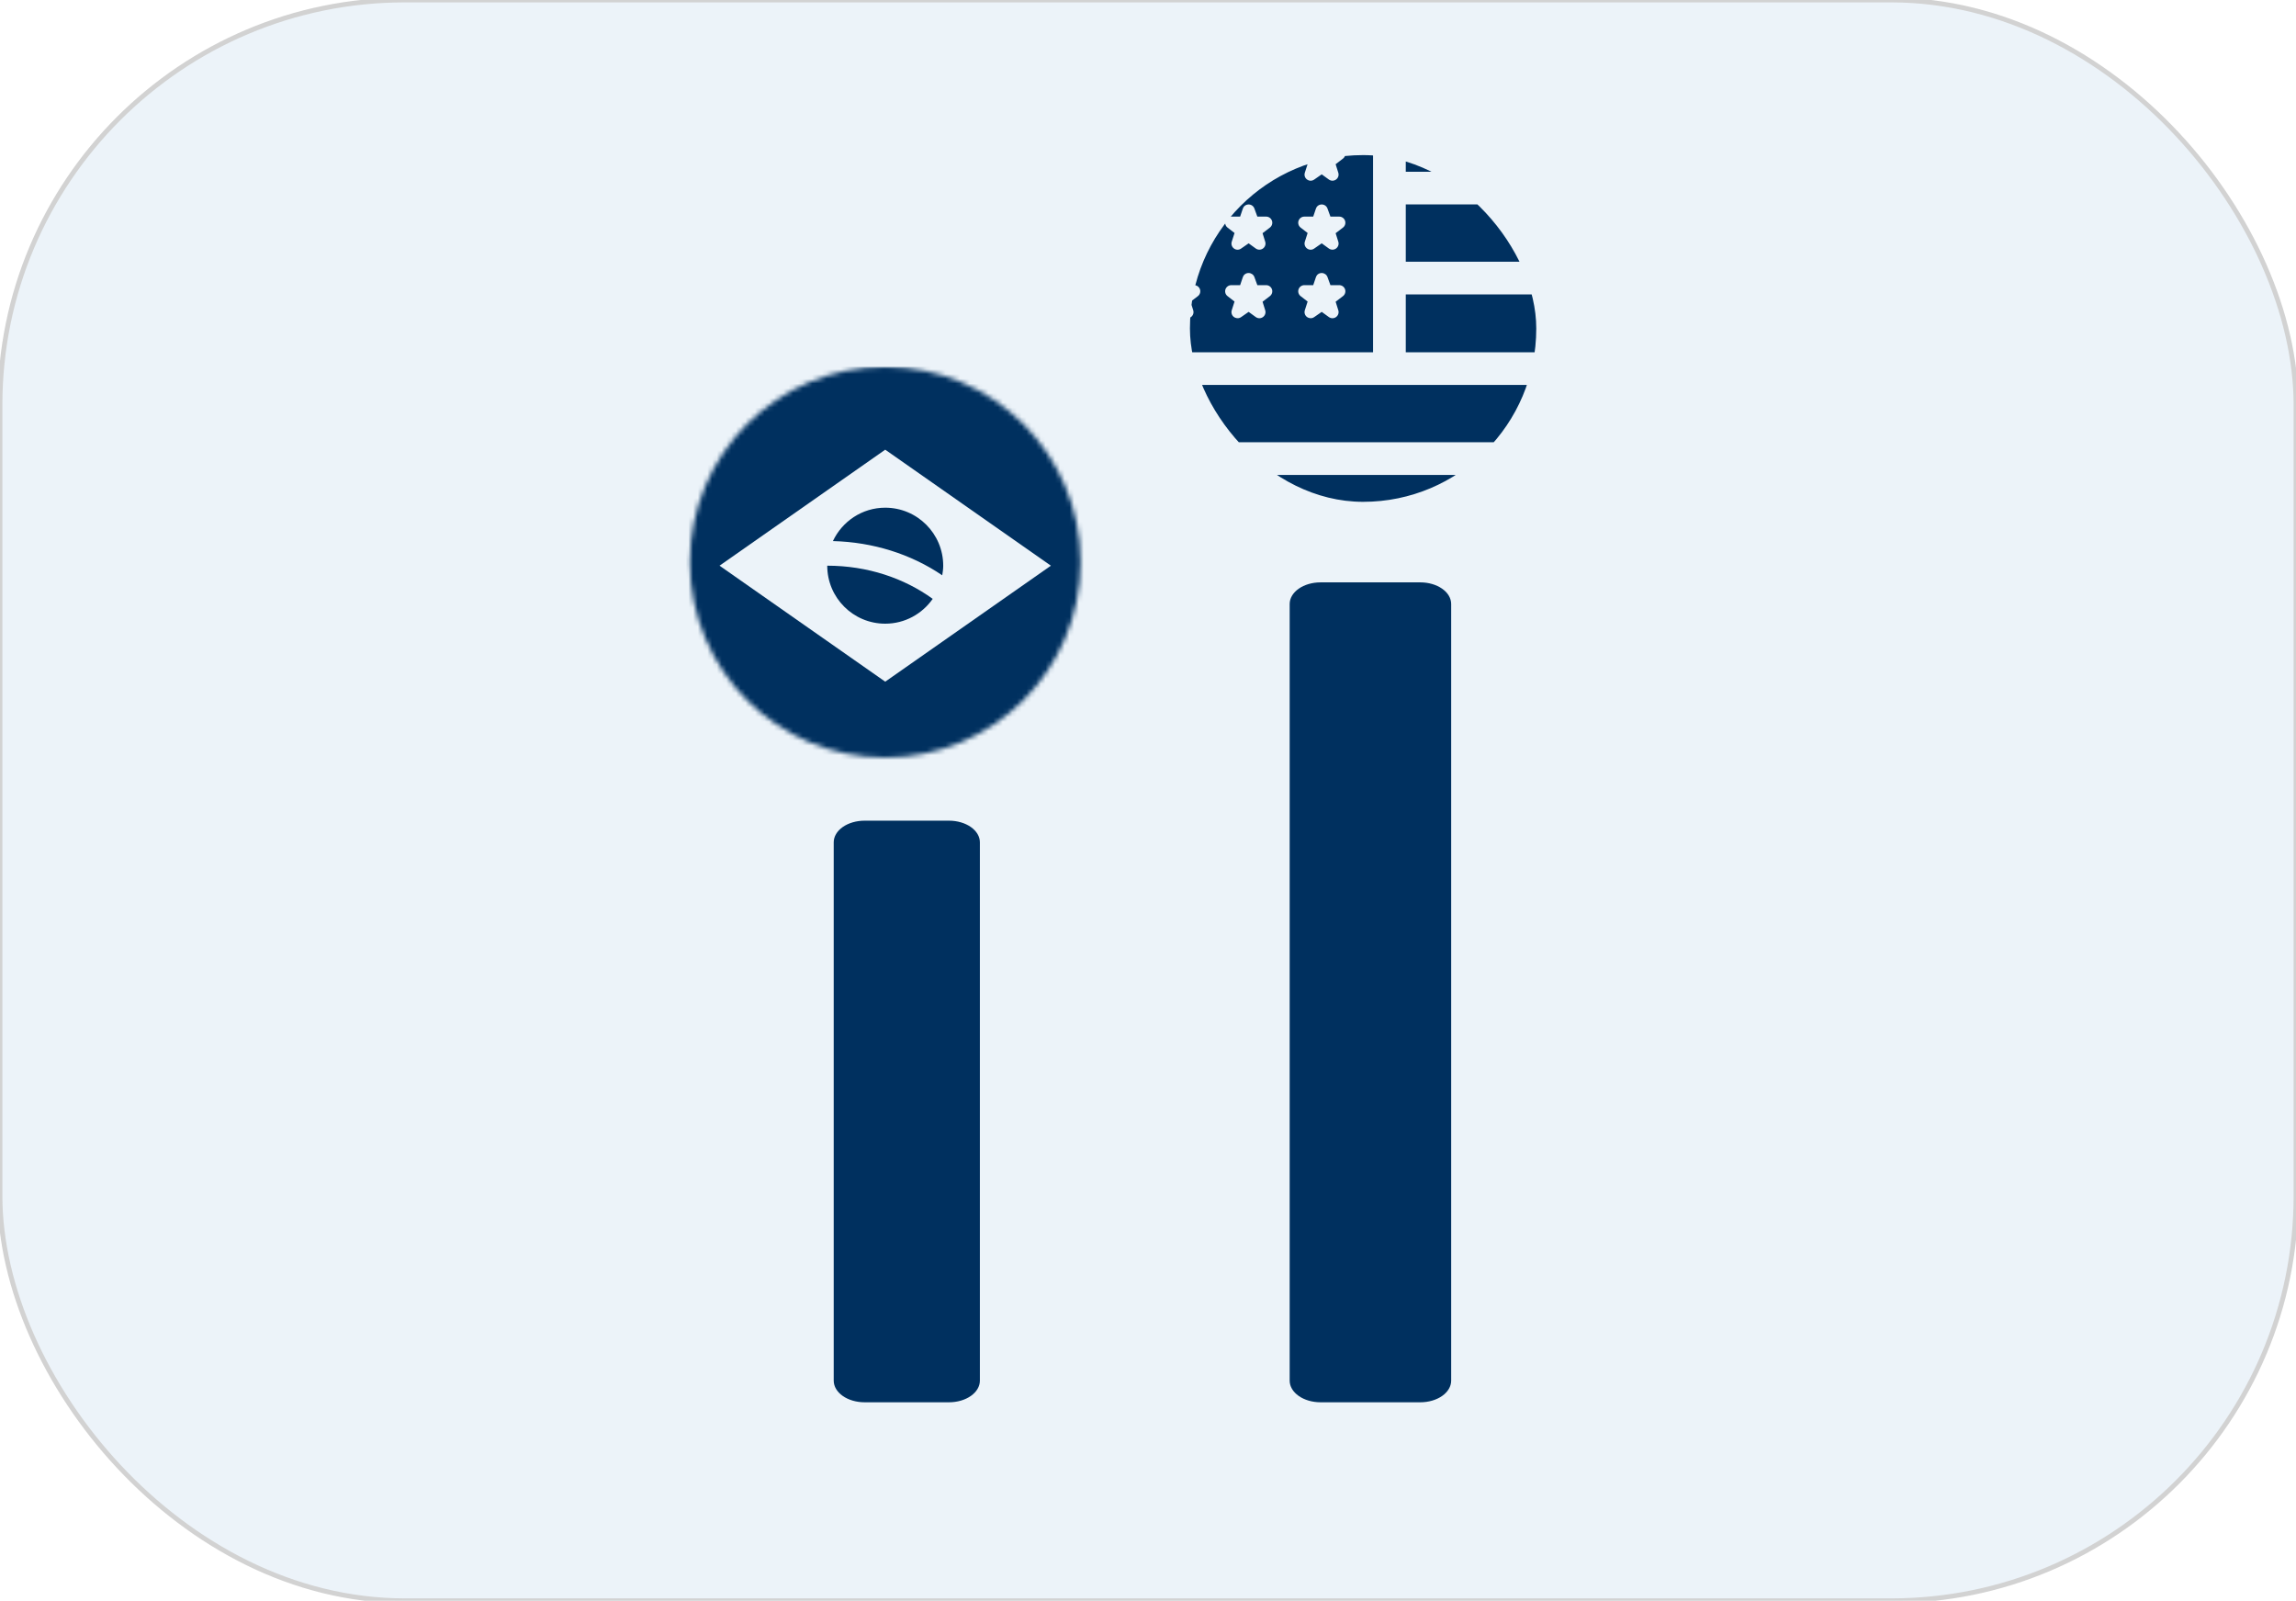 <svg width="482" height="336" viewBox="0 0 482 336" fill="none" xmlns="http://www.w3.org/2000/svg">
<rect width="482" height="336" rx="85" fill="#A5C3E0" fill-opacity="0.21"/>
<rect width="482" height="336" rx="85" stroke="#D2D2D2"/>
<path d="M181.497 172.261H199.235C200.951 172.261 202.597 172.74 203.811 173.591C205.024 174.442 205.706 175.596 205.706 176.799V289.8C205.706 291.003 205.024 292.158 203.81 293.009C202.596 293.86 200.949 294.339 199.232 294.339H181.497C179.78 294.339 178.133 293.86 176.919 293.009C175.705 292.158 175.023 291.003 175.023 289.8V176.799C175.023 175.596 175.705 174.441 176.919 173.59C178.133 172.739 179.78 172.261 181.497 172.261ZM277.215 122.24H298.175C299.891 122.24 301.537 122.719 302.75 123.57C303.964 124.421 304.645 125.575 304.645 126.779V289.8C304.645 291.003 303.963 292.158 302.749 293.009C301.535 293.86 299.889 294.339 298.172 294.339H277.215C275.498 294.339 273.852 293.86 272.638 293.009C271.424 292.158 270.742 291.003 270.742 289.8V126.779C270.742 125.575 271.424 124.42 272.638 123.569C273.852 122.718 275.498 122.24 277.215 122.24Z" fill="#00305F"/>
<mask id="mask0_38_812" style="mask-type:alpha" maskUnits="userSpaceOnUse" x="144" y="77" width="83" height="83">
<circle cx="185.834" cy="118" r="41" fill="#D9D9D9"/>
</mask>
<g mask="url(#mask0_38_812)">
<path d="M144.098 77V160.475H227.573V77H144.098ZM185.835 143.084L151.053 118.738L185.835 94.391L220.616 118.738L185.835 143.084Z" fill="#00305F"/>
<path d="M197.805 120.756C197.917 120.096 198.009 119.431 198.009 118.738C198.009 112.02 192.563 106.564 185.835 106.564C180.97 106.564 176.801 109.442 174.853 113.572C183.267 113.789 191.233 116.292 197.805 120.756ZM173.662 118.738C173.662 125.466 179.115 130.911 185.835 130.911C189.969 130.911 193.602 128.846 195.804 125.701C189.822 121.36 182.106 118.738 173.662 118.738Z" fill="#00305F"/>
</g>
<g clip-path="url(#clip0_38_812)">
<path d="M295.116 42.911H333.169C336.251 46.601 338.796 50.641 340.766 54.935H295.116V42.911ZM295.116 61.798V73.939H345.523C345.263 69.781 344.535 65.713 343.359 61.798H295.116ZM295.116 36.048H326.323C317.498 28.639 306.656 24.302 295.116 23.582V36.048ZM250.154 111.78H333.208C336.298 108.071 338.846 104.011 340.814 99.695H242.548C244.516 104.011 247.064 108.071 250.154 111.78ZM239.973 92.832H343.389C344.547 88.951 345.265 84.921 345.523 80.802H237.84C238.097 84.921 238.815 88.951 239.973 92.832ZM256.985 118.643C266.69 126.812 278.842 131.265 291.681 131.265C304.52 131.265 316.673 126.812 326.378 118.643H256.985ZM248.626 44.878C250.131 42.895 251.77 41.017 253.531 39.257C255.281 37.51 257.148 35.883 259.118 34.388L259.167 34.425L258.58 36.251C258.408 36.788 258.598 37.363 259.052 37.684L259.053 37.685C259.309 37.865 259.566 37.931 259.798 37.931C260.067 37.93 260.329 37.846 260.548 37.691L262.126 36.596L263.624 37.682C263.843 37.841 264.106 37.926 264.377 37.927C264.647 37.928 264.911 37.843 265.131 37.686C265.35 37.528 265.514 37.306 265.6 37.05C265.685 36.794 265.688 36.517 265.607 36.26L265.046 34.468L266.586 33.291C266.8 33.128 266.957 32.902 267.036 32.645C267.114 32.388 267.11 32.113 267.024 31.859C266.938 31.604 266.774 31.383 266.555 31.227C266.336 31.07 266.074 30.986 265.805 30.986H264.161C271.439 26.66 279.649 24.118 288.246 23.582V73.939H237.839C238.32 66.244 240.412 58.858 243.958 52.176C244.169 52.331 244.425 52.415 244.687 52.416C244.926 52.416 245.181 52.346 245.424 52.177L247.011 51.076L248.51 52.162C248.729 52.321 248.992 52.407 249.263 52.408C249.533 52.408 249.797 52.324 250.016 52.166C250.236 52.008 250.4 51.786 250.485 51.53C250.571 51.274 250.574 50.997 250.493 50.74L249.932 48.948L251.472 47.772C251.685 47.608 251.842 47.383 251.921 47.126C251.999 46.869 251.995 46.594 251.909 46.339C251.823 46.085 251.659 45.864 251.441 45.707C251.222 45.551 250.96 45.467 250.691 45.466H248.84L248.626 44.878ZM251.909 60.725C251.822 60.471 251.658 60.25 251.44 60.094C251.221 59.938 250.96 59.854 250.691 59.853H248.84L248.22 58.15C248.038 57.649 247.57 57.318 247.028 57.304L246.992 57.304C246.338 57.304 245.915 57.756 245.788 58.195L245.227 59.853H243.365C243.096 59.854 242.835 59.938 242.617 60.094C242.399 60.25 242.235 60.47 242.149 60.723C242.062 60.977 242.057 61.251 242.134 61.507C242.211 61.764 242.366 61.99 242.578 62.154L244.053 63.293L243.466 65.119C243.384 65.374 243.384 65.649 243.467 65.904C243.549 66.159 243.71 66.382 243.926 66.542C244.201 66.746 244.827 66.979 245.424 66.565L247.012 65.463L248.51 66.549C248.728 66.708 248.992 66.795 249.263 66.795C249.533 66.796 249.797 66.711 250.017 66.553C250.236 66.395 250.4 66.173 250.486 65.917C250.571 65.661 250.574 65.385 250.493 65.127L249.932 63.335L251.473 62.158C251.686 61.995 251.843 61.768 251.921 61.511C251.999 61.254 251.995 60.979 251.909 60.725ZM280.39 48.948L281.929 47.771C282.143 47.608 282.3 47.382 282.378 47.125C282.457 46.868 282.453 46.593 282.367 46.339C282.28 46.084 282.117 45.863 281.898 45.707C281.68 45.55 281.418 45.466 281.149 45.466H279.298L278.677 43.763C278.587 43.511 278.42 43.294 278.2 43.142C277.979 42.991 277.717 42.912 277.45 42.917C276.784 42.935 276.364 43.386 276.244 43.811L275.684 45.466H273.822C273.554 45.466 273.292 45.55 273.074 45.706C272.856 45.861 272.692 46.082 272.605 46.335C272.519 46.589 272.514 46.863 272.591 47.12C272.668 47.377 272.824 47.603 273.036 47.767L274.511 48.906L273.924 50.731C273.843 50.982 273.842 51.252 273.921 51.504C273.999 51.755 274.153 51.977 274.362 52.138C274.559 52.301 274.839 52.415 275.145 52.415C275.384 52.415 275.639 52.346 275.882 52.177L277.469 51.075L278.968 52.162C279.187 52.321 279.45 52.407 279.721 52.407C279.991 52.408 280.255 52.323 280.474 52.166C280.694 52.008 280.858 51.785 280.943 51.529C281.029 51.273 281.032 50.997 280.951 50.739L280.39 48.948ZM273.036 33.287L274.511 34.426L273.924 36.251C273.752 36.788 273.941 37.364 274.396 37.685L274.396 37.685C274.652 37.865 274.909 37.931 275.142 37.931C275.41 37.93 275.672 37.846 275.891 37.691L277.469 36.596L278.967 37.682C279.186 37.841 279.45 37.927 279.72 37.928C279.991 37.928 280.254 37.844 280.474 37.686C280.693 37.528 280.858 37.306 280.943 37.05C281.029 36.794 281.031 36.517 280.95 36.26L280.39 34.468L281.929 33.291C282.143 33.128 282.3 32.902 282.379 32.645C282.457 32.389 282.453 32.113 282.367 31.859C282.281 31.604 282.117 31.383 281.898 31.227C281.68 31.07 281.418 30.986 281.149 30.986H279.298L278.681 29.294C278.531 28.858 278.078 28.403 277.425 28.438C276.881 28.467 276.42 28.809 276.252 29.31L275.684 30.986L273.822 30.986C273.553 30.986 273.292 31.071 273.074 31.227C272.856 31.382 272.692 31.602 272.605 31.856C272.518 32.109 272.513 32.384 272.591 32.64C272.668 32.897 272.824 33.123 273.036 33.287ZM273.036 62.154L274.511 63.293L273.924 65.119C273.842 65.374 273.842 65.649 273.924 65.904C274.007 66.16 274.167 66.383 274.383 66.542C274.658 66.746 275.284 66.98 275.882 66.565L277.469 65.463L278.967 66.549C279.186 66.709 279.449 66.795 279.72 66.796C279.991 66.796 280.255 66.711 280.474 66.553C280.694 66.396 280.858 66.173 280.943 65.917C281.029 65.661 281.031 65.385 280.951 65.127L280.39 63.335L281.931 62.158C282.144 61.995 282.301 61.769 282.379 61.512C282.457 61.255 282.453 60.98 282.367 60.725C282.28 60.471 282.116 60.251 281.898 60.094C281.679 59.938 281.418 59.854 281.149 59.854H279.298L278.678 58.15C278.496 57.65 278.028 57.318 277.486 57.304C276.806 57.297 276.375 57.748 276.246 58.195L275.685 59.854H273.823C273.554 59.854 273.293 59.938 273.075 60.094C272.857 60.25 272.693 60.47 272.607 60.723C272.52 60.977 272.515 61.251 272.592 61.508C272.669 61.764 272.824 61.99 273.036 62.154ZM257.693 47.767L259.167 48.906L258.58 50.731C258.5 50.982 258.499 51.252 258.577 51.504C258.655 51.755 258.809 51.977 259.018 52.138C259.215 52.302 259.495 52.415 259.801 52.415C260.04 52.415 260.295 52.346 260.539 52.177L262.126 51.076L263.625 52.162C263.843 52.321 264.107 52.407 264.377 52.407C264.647 52.408 264.911 52.323 265.13 52.166C265.35 52.008 265.514 51.786 265.6 51.53C265.685 51.273 265.688 50.997 265.607 50.739L265.047 48.948L266.586 47.771C266.8 47.608 266.957 47.382 267.035 47.125C267.114 46.868 267.11 46.593 267.023 46.339C266.937 46.085 266.773 45.864 266.555 45.707C266.336 45.55 266.074 45.466 265.806 45.466H263.955L263.334 43.763C263.243 43.512 263.076 43.295 262.856 43.143C262.636 42.992 262.374 42.913 262.106 42.917C261.441 42.935 261.021 43.386 260.901 43.811L260.341 45.466H258.479C258.211 45.466 257.949 45.55 257.731 45.706C257.513 45.862 257.349 46.082 257.262 46.336C257.176 46.589 257.17 46.864 257.248 47.12C257.325 47.377 257.48 47.603 257.693 47.767ZM257.693 62.154L259.167 63.293L258.58 65.119C258.498 65.374 258.499 65.649 258.581 65.904C258.663 66.16 258.824 66.383 259.04 66.542C259.315 66.746 259.941 66.98 260.539 66.565L262.126 65.463L263.624 66.549C263.842 66.709 264.106 66.795 264.377 66.796C264.647 66.796 264.911 66.711 265.131 66.553C265.35 66.396 265.514 66.173 265.6 65.917C265.685 65.661 265.688 65.385 265.607 65.127L265.047 63.335L266.587 62.158C266.801 61.995 266.957 61.769 267.036 61.512C267.114 61.255 267.11 60.98 267.023 60.725C266.937 60.471 266.773 60.251 266.554 60.094C266.336 59.938 266.074 59.854 265.806 59.854H263.955L263.334 58.15C263.153 57.65 262.685 57.318 262.143 57.304C261.471 57.297 261.031 57.748 260.902 58.195L260.341 59.854H258.479C258.211 59.854 257.95 59.938 257.732 60.094C257.514 60.25 257.35 60.47 257.263 60.723C257.177 60.977 257.171 61.251 257.248 61.508C257.325 61.764 257.481 61.99 257.693 62.154Z" fill="#00305F"/>
</g>
<defs>
<clipPath id="clip0_38_812">
<rect x="249.805" y="32.556" width="72.703" height="72.778" rx="36.352" fill="white"/>
</clipPath>
</defs>
</svg>
